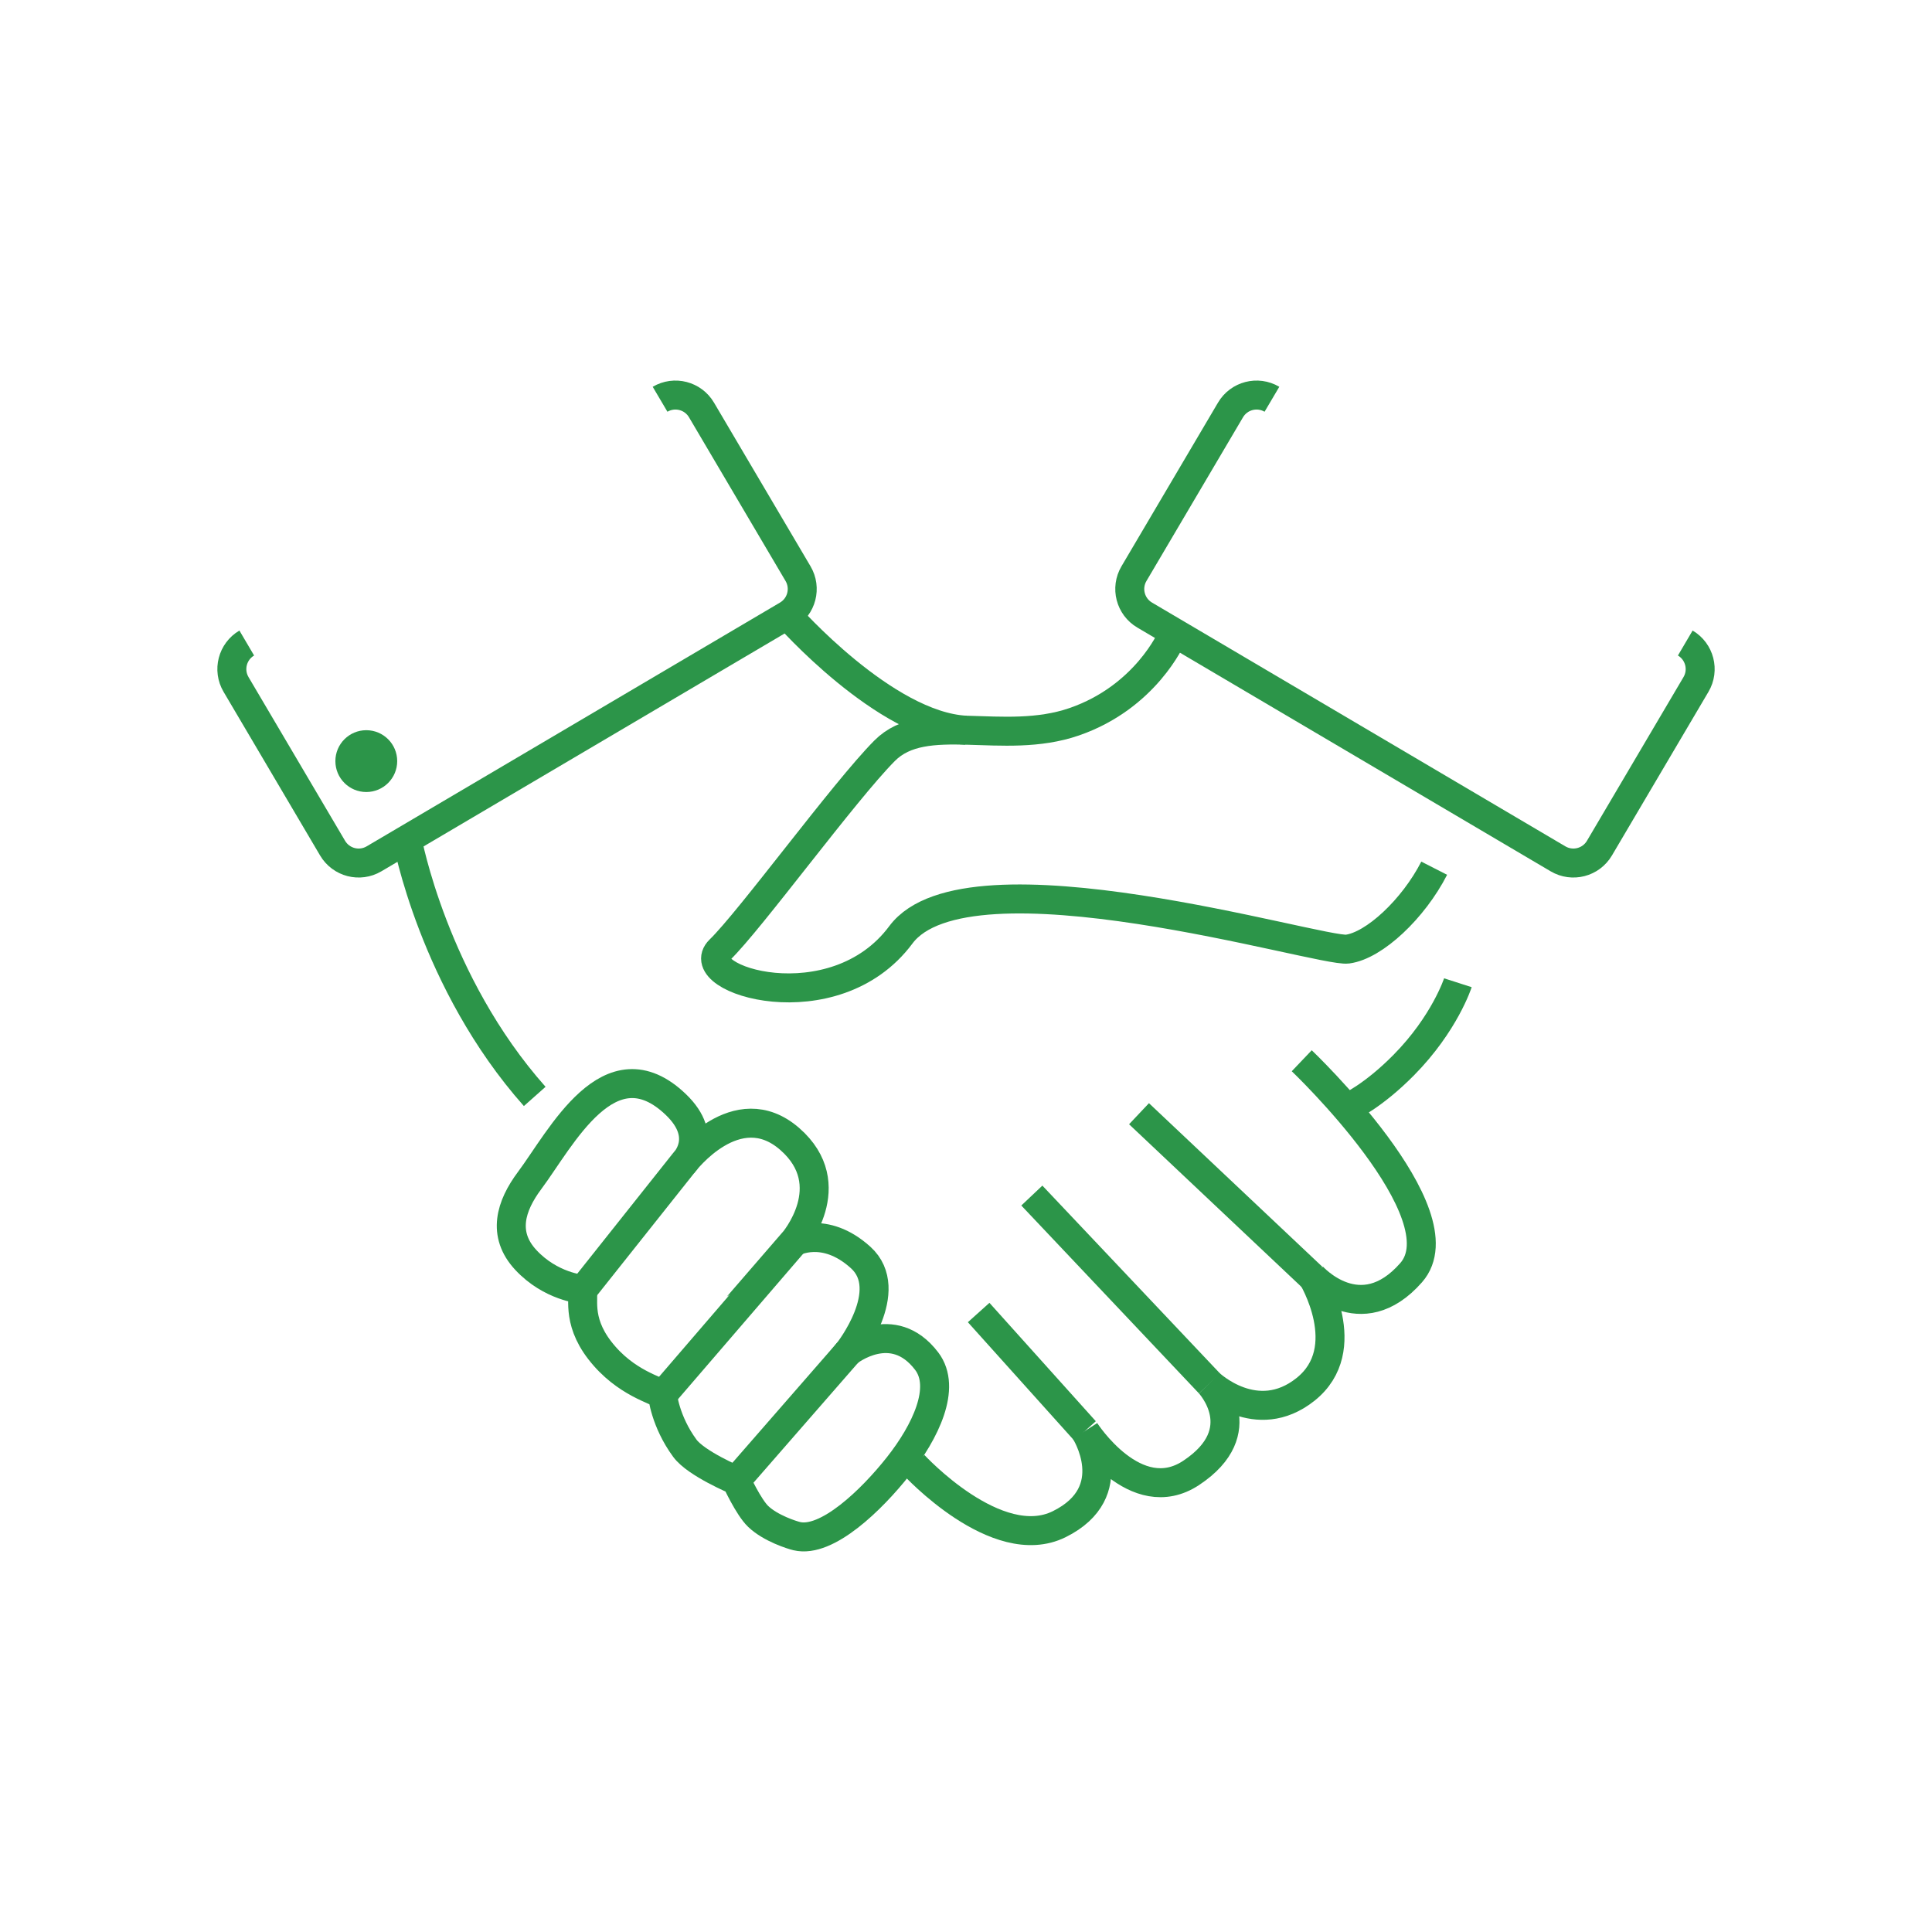 <?xml version="1.0" encoding="utf-8"?>
<!-- Generator: Adobe Illustrator 19.2.1, SVG Export Plug-In . SVG Version: 6.00 Build 0)  -->
<svg version="1.0" xmlns="http://www.w3.org/2000/svg" xmlns:xlink="http://www.w3.org/1999/xlink" x="0px" y="0px" width="100px"
	 height="100px" viewBox="0 0 100 100" style="enable-background:new 0 0 100 100;" xml:space="preserve">
<style type="text/css">
	.st0{display:none;}
	.st1{display:inline;fill:#5D5D5D;}
	.st2{fill:none;stroke:#2C9549;stroke-width:1.5;stroke-linecap:round;stroke-linejoin:round;stroke-miterlimit:10;}
	.st3{fill:none;stroke:#2C9549;stroke-width:1.5;stroke-miterlimit:10;}
	.st4{fill:#2C9549;}
	.st5{fill:none;stroke:#000000;stroke-linecap:round;stroke-linejoin:round;stroke-miterlimit:10;}
	.st6{fill:#95CFA5;stroke:#000000;stroke-miterlimit:10;}
	.st7{fill:none;stroke:#000000;stroke-width:2;stroke-linecap:round;stroke-linejoin:round;stroke-miterlimit:10;}
	.st8{fill:none;stroke:#000000;stroke-width:4;stroke-linecap:round;stroke-linejoin:round;}
	.st9{fill:none;stroke:#000000;stroke-width:1.5;stroke-miterlimit:10;}
	.st10{fill:#FFFFFF;}
	.st11{fill:none;stroke:#000000;stroke-miterlimit:10;}
	.st12{fill:#FFFFFF;stroke:#000000;stroke-linecap:round;stroke-linejoin:round;stroke-miterlimit:10;}
	.st13{fill:#2E954A;}
	.st14{fill:#09AF94;stroke:#000000;stroke-width:1.5;stroke-linecap:round;stroke-linejoin:round;stroke-miterlimit:10;}
	.st15{fill:#2C9549;stroke:#000000;stroke-width:1.5;stroke-miterlimit:10;}
	.st16{fill:none;stroke:#2C9549;stroke-width:3;stroke-linecap:round;stroke-linejoin:round;}
	.st17{fill:none;stroke:#FFFFFF;stroke-width:1.5;stroke-miterlimit:10;}
	.st18{fill:#FFFFFF;stroke:#000000;stroke-width:1.4;stroke-linecap:round;stroke-linejoin:round;stroke-miterlimit:10;}
	.st19{fill:none;stroke:#000000;stroke-width:1.4;stroke-linecap:round;stroke-linejoin:round;stroke-miterlimit:10;}
	.st20{fill:none;stroke:#000000;stroke-width:2;stroke-linecap:round;stroke-miterlimit:10;}
	.st21{fill:#2E954A;stroke:#000000;stroke-miterlimit:10;}
	.st22{fill:none;stroke:#2E954A;stroke-width:3;stroke-linecap:round;stroke-miterlimit:10;}
	.st23{fill:#F42A2A;}
	.st24{fill:#2C9549;stroke:#000000;stroke-linecap:round;stroke-linejoin:round;stroke-miterlimit:10;}
	.st25{fill:none;stroke:#000000;stroke-width:1.4;stroke-miterlimit:10;}
	.st26{fill:#F5FF5C;stroke:#000000;stroke-width:1.4;stroke-miterlimit:10;}
	.st27{fill:#2C9549;stroke:#000000;stroke-miterlimit:10;}
	.st28{fill:none;stroke:#000000;stroke-width:3;stroke-miterlimit:10;}
	.st29{fill:#F5FF5C;stroke:#000000;stroke-width:1.5;stroke-linecap:round;stroke-linejoin:round;stroke-miterlimit:10;}
	.st30{fill:none;stroke:#000000;stroke-width:1.5;stroke-linecap:round;stroke-linejoin:round;stroke-miterlimit:10;}
	.st31{fill:#F42A2A;stroke:#000000;stroke-width:1.5;stroke-miterlimit:10;}
	.st32{fill:#00A4BE;}
	.st33{fill:#00A4BE;stroke:#000000;stroke-miterlimit:10;}
	.st34{fill:#FFFFFF;stroke:#000000;stroke-width:1.5;stroke-linecap:round;stroke-linejoin:round;stroke-miterlimit:10;}
	.st35{fill:#2C9549;stroke:#000000;stroke-width:1.5;stroke-linecap:round;stroke-linejoin:round;stroke-miterlimit:10;}
	.st36{fill:#2C9449;}
	.st37{fill:#B91A00;}
	.st38{fill:#030202;}
	.st39{fill:#FDBC16;}
	.st40{fill:none;stroke:#09AF94;stroke-width:1.5;stroke-linecap:round;stroke-linejoin:round;stroke-miterlimit:10;}
	.st41{fill:#09AF94;}
	.st42{fill:#475993;}
	.st43{fill:none;stroke:#09AF94;stroke-width:4;stroke-linecap:round;stroke-linejoin:round;stroke-miterlimit:10;}
	.st44{fill:none;stroke:#2C9549;stroke-width:1.5;stroke-linecap:round;stroke-linejoin:round;}
	.st45{fill:none;stroke:#2C9549;stroke-width:1.5;stroke-linecap:round;stroke-miterlimit:10;}
	.st46{fill:none;stroke:#2C9549;stroke-width:2;stroke-linecap:round;stroke-linejoin:round;stroke-miterlimit:10;}
	.st47{display:inline;}
</style>
<g id="Layer_4" class="st0">
</g>
<g id="Layer_2">
	<g>
		<path class="st3" d="M60.64,32.995c0,0-1.339,3.085-5.035,4.362s-7.726-0.603-9.817,1.501c-2.092,2.104-6.948,8.769-8.533,10.307
			c-1.584,1.538,5.913,3.875,9.372-0.777c3.46-4.653,21.73,0.92,23.119,0.737c1.389-0.183,3.414-2.085,4.488-4.187"/>
		<g>
			<path class="st3" d="M47.296,75.817c0,0,4.294,4.678,7.532,3.073c3.373-1.672,1.334-4.825,1.334-4.825s2.612,4.081,5.494,2.171
				c3.274-2.171,0.947-4.628,0.947-4.628s2.431,2.328,4.968,0.308c2.641-2.103,0.346-5.856,0.346-5.856s2.488,2.814,5.122-0.185
				c2.668-3.037-5.661-10.971-5.661-10.971"/>
			<line class="st3" x1="50.655" y1="67.936" x2="56.161" y2="74.064"/>
			<line class="st3" x1="53.408" y1="61.882" x2="62.603" y2="71.607"/>
			<line class="st3" x1="58.955" y1="57.646" x2="67.934" y2="66.117"/>
		</g>
		<g>
			<path class="st3" d="M46.502,75.88c-1.38,1.75-3.703,4.003-5.263,3.63c-0.236-0.056-1.35-0.402-1.996-1.02
				c-0.503-0.481-1.136-1.863-1.136-1.863s-2.073-0.869-2.658-1.664c-1.027-1.396-1.158-2.76-1.158-2.76
				c-0.233-0.248-1.918-0.587-3.251-2.314c-1.248-1.617-0.744-2.829-0.928-3.16c0,0-1.607-0.129-2.895-1.513
				c-1.244-1.336-0.783-2.801,0.196-4.113c1.625-2.176,4.132-7.219,7.564-3.937c1.792,1.714,0.416,3.025,0.416,3.025
				s2.734-3.632,5.48-1.241c2.746,2.392,0.182,5.348,0.182,5.348s1.609-0.913,3.49,0.787s-0.64,4.893-0.64,4.893
				s2.297-1.838,4.058,0.472C49.014,71.829,47.882,74.13,46.502,75.88z"/>
			<line class="st3" x1="30.096" y1="66.858" x2="35.392" y2="60.192"/>
			<line class="st3" x1="34.291" y1="72.204" x2="41.51" y2="63.816"/>
			<line class="st3" x1="38.107" y1="76.628" x2="43.905" y2="69.979"/>
		</g>
		<path class="st3" d="M21.074,43.442c0,0,1.359,7.406,6.603,13.309"/>
		<g>
			<path class="st3" d="M65.835,20.666c-0.745-0.44-1.706-0.192-2.145,0.554l-4.996,8.471c-0.44,0.745-0.192,1.706,0.554,2.145
				l21.394,12.617c0.745,0.44,1.706,0.192,2.145-0.554l4.996-8.471c0.44-0.745,0.192-1.706-0.554-2.145"/>
			<path class="st3" d="M34.165,20.666c0.745-0.44,1.706-0.192,2.145,0.554l4.996,8.471c0.44,0.745,0.192,1.706-0.554,2.145
				L19.359,44.453c-0.745,0.44-1.706,0.192-2.145-0.554l-4.996-8.471c-0.44-0.745-0.192-1.706,0.554-2.145"/>
		</g>
		<path class="st3" d="M40.753,31.836c0,0,5.049,5.746,9.247,5.959"/>
		<path class="st3" d="M75.46,50.867c0,0-0.681,2.116-2.807,4.266c-1.599,1.617-2.807,2.152-2.807,2.152"/>
		<circle class="st4" cx="18.959" cy="39.395" r="1.6"/>
	</g>
</g>
<g id="Layer_3">
</g>
<g id="property_developer">
</g>
<g id="bank">
</g>
<g id="guide" class="st0">
	<g class="st47">
		<rect width="10" height="100"/>
		<rect x="90" width="10" height="100"/>
		<rect x="45" y="45" transform="matrix(4.474738e-011 -1 1 4.474738e-011 -45 145)" width="10" height="100"/>
		<rect x="45" y="-45" transform="matrix(4.474738e-011 -1 1 4.474738e-011 45 55)" width="10" height="100"/>
	</g>
</g>
</svg>
